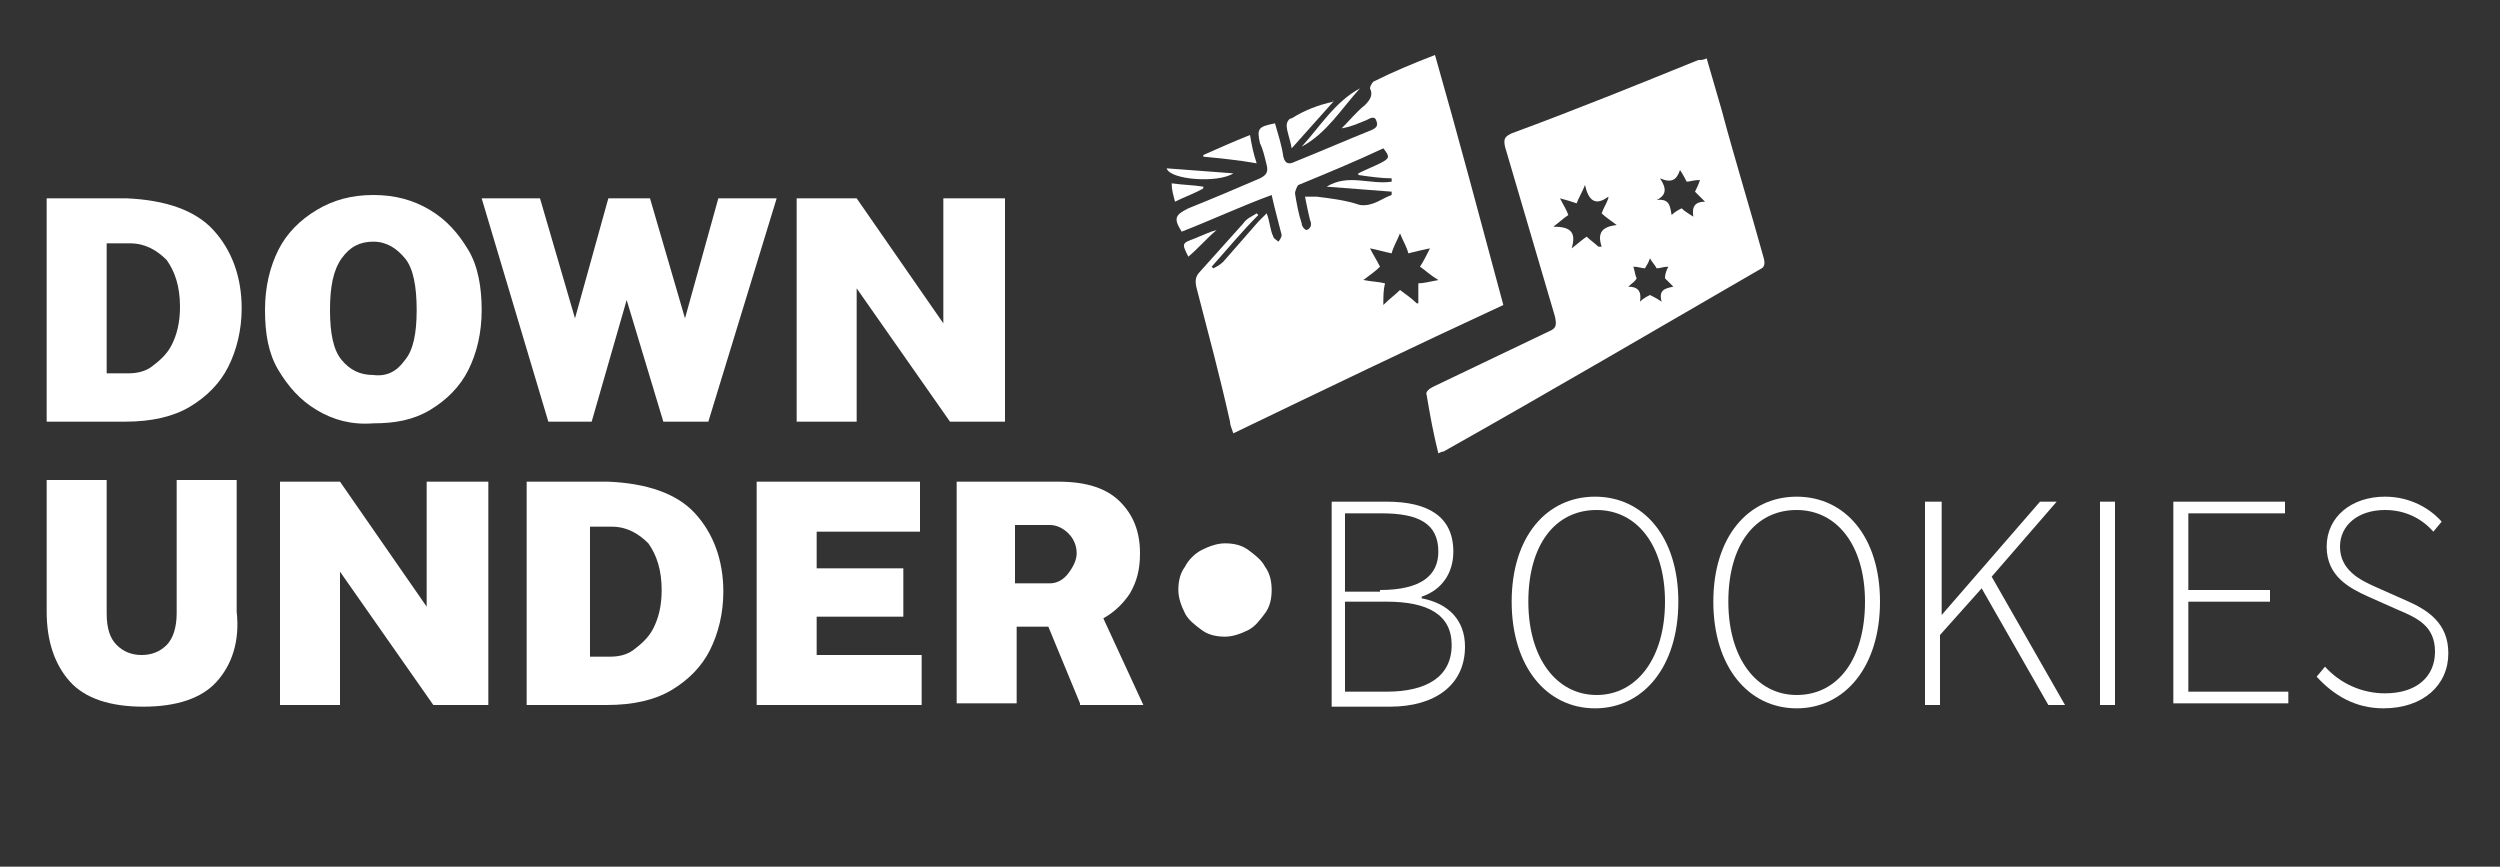 <?xml version="1.0" encoding="UTF-8"?>
<!-- Generator: Adobe Illustrator 27.2.0, SVG Export Plug-In . SVG Version: 6.00 Build 0)  -->
<svg xmlns="http://www.w3.org/2000/svg" xmlns:xlink="http://www.w3.org/1999/xlink" version="1.1" x="0px" y="0px" viewBox="0 0 150 52" style="enable-background:new 0 0 150 52;" xml:space="preserve">
<rect x="0" y="0" width="150" height="52" fill="#333333" stroke="none"/>
<style type="text/css">
	.st0{fill:#FFFFFF;}
</style>
<g id="Layer_1">
</g>
<g id="Layer_2">
	<g>
		<path class="st0" d="M4.9,11.9c1.4,0,2.3,0,2.7,0c2.3,0.1,4.1,0.7,5.2,1.9c1.1,1.2,1.7,2.8,1.7,4.7c0,1.3-0.3,2.5-0.8,3.5    c-0.5,1-1.3,1.8-2.3,2.4s-2.3,0.9-3.9,0.9H2.8V11.9H4.9z M6.4,22.4h1.3c0.5,0,1-0.1,1.4-0.4s0.9-0.7,1.2-1.3    c0.3-0.6,0.5-1.3,0.5-2.3c0-1.2-0.3-2.1-0.8-2.8c-0.6-0.6-1.3-1-2.2-1H6.4V22.4z"></path>
		<path class="st0" d="M19,24.6c-1-0.6-1.7-1.4-2.3-2.4s-0.8-2.2-0.8-3.6c0-1.4,0.3-2.6,0.8-3.6s1.3-1.8,2.3-2.4s2.1-0.9,3.4-0.9    c1.3,0,2.4,0.3,3.4,0.9s1.7,1.4,2.3,2.4s0.8,2.3,0.8,3.6c0,1.4-0.3,2.6-0.8,3.6c-0.5,1-1.3,1.8-2.3,2.4s-2.1,0.8-3.4,0.8    C21.1,25.5,20,25.2,19,24.6z M24.3,21.6c0.5-0.6,0.7-1.6,0.7-3c0-1.4-0.2-2.5-0.7-3.1c-0.5-0.6-1.1-1-1.9-1c-0.8,0-1.4,0.3-1.9,1    s-0.7,1.7-0.7,3.1c0,1.4,0.2,2.4,0.7,3c0.5,0.6,1.1,0.9,1.9,0.9C23.2,22.6,23.8,22.3,24.3,21.6z"></path>
		<path class="st0" d="M42.5,25.3h-2.7L37.6,18l-2.1,7.3h-2.6l-4-13.4h3.5l2.1,7.2l2-7.2h2.5l2.1,7.2l2-7.2h3.5L42.5,25.3z"></path>
		<path class="st0" d="M60.3,11.9v13.4h-3.3l-5.6-8v8h-3.6V11.9h3.6l5.2,7.5v-7.5H60.3z"></path>
		<path class="st0" d="M13,40.9c-0.9,1-2.4,1.5-4.4,1.5c-2,0-3.5-0.5-4.4-1.5c-0.9-1-1.4-2.4-1.4-4.2v-7.9h3.6v8    c0,0.9,0.2,1.5,0.6,1.9c0.4,0.4,0.9,0.6,1.5,0.6s1.1-0.2,1.5-0.6c0.4-0.4,0.6-1.1,0.6-1.9v-8h3.6v7.9C14.4,38.5,13.9,39.9,13,40.9    z"></path>
		<path class="st0" d="M29.3,28.9v13.4H26l-5.6-8v8h-3.6V28.9h3.6l5.2,7.5v-7.5H29.3z"></path>
		<path class="st0" d="M33.8,28.9c1.4,0,2.3,0,2.7,0c2.3,0.1,4.1,0.7,5.2,1.9c1.1,1.2,1.7,2.8,1.7,4.7c0,1.3-0.3,2.5-0.8,3.5    c-0.5,1-1.3,1.8-2.3,2.4s-2.3,0.9-3.9,0.9h-4.8V28.9H33.8z M35.3,39.4h1.3c0.5,0,1-0.1,1.4-0.4s0.9-0.7,1.2-1.3    c0.3-0.6,0.5-1.3,0.5-2.3c0-1.2-0.3-2.1-0.8-2.8c-0.6-0.6-1.3-1-2.2-1h-1.3V39.4z"></path>
		<path class="st0" d="M45.3,28.9h9.9l0,3h-6.2v2.2h5.2V37h-5.2v2.3h6.3v3h-9.9V28.9z"></path>
		<path class="st0" d="M64.8,42.2l-1.9-4.6h-1.9v4.6h-3.6V28.9h6.1c1.7,0,2.9,0.4,3.7,1.2c0.8,0.8,1.2,1.8,1.2,3.1    c0,1-0.2,1.7-0.6,2.4c-0.4,0.6-0.9,1.1-1.6,1.5l2.4,5.2H64.8z M64.1,34.4c0.3-0.4,0.5-0.8,0.5-1.2c0-0.5-0.2-0.9-0.5-1.2    c-0.3-0.3-0.7-0.5-1.1-0.5h-2.1V35H63C63.4,35,63.8,34.8,64.1,34.4z"></path>
		<path class="st0" d="M73.5,38.2c-0.5,0-1-0.1-1.4-0.4s-0.8-0.6-1-1c-0.2-0.4-0.4-0.9-0.4-1.4c0-0.5,0.1-1,0.4-1.4    c0.2-0.4,0.6-0.8,1-1s0.9-0.4,1.4-0.4c0.5,0,1,0.1,1.4,0.4s0.8,0.6,1,1c0.3,0.4,0.4,0.9,0.4,1.4c0,0.5-0.1,1-0.4,1.4    c-0.3,0.4-0.6,0.8-1,1S74,38.2,73.5,38.2z"></path>
		<path class="st0" d="M79.9,30.1h3.3c2.5,0,4,0.9,4,3c0,1.3-0.7,2.3-1.9,2.7v0.1c1.6,0.3,2.6,1.3,2.6,2.9c0,2.3-1.8,3.6-4.5,3.6    h-3.5V30.1z M82.8,35.4c2.5,0,3.5-0.9,3.5-2.3c0-1.7-1.2-2.3-3.4-2.3h-2.2v4.7H82.8z M83.2,41.5c2.4,0,3.9-0.9,3.9-2.8    c0-1.8-1.4-2.6-3.9-2.6h-2.5v5.4H83.2z"></path>
		<path class="st0" d="M90.7,36.1c0-3.9,2.1-6.3,5-6.3c2.9,0,5,2.4,5,6.3c0,3.9-2.1,6.4-5,6.4C92.8,42.5,90.7,40,90.7,36.1z     M99.9,36.1c0-3.4-1.7-5.5-4.1-5.5c-2.5,0-4.1,2.1-4.1,5.5s1.7,5.6,4.1,5.6C98.2,41.7,99.9,39.5,99.9,36.1z"></path>
		<path class="st0" d="M102.8,36.1c0-3.9,2.1-6.3,5-6.3c2.9,0,5,2.4,5,6.3c0,3.9-2.1,6.4-5,6.4C104.9,42.5,102.8,40,102.8,36.1z     M111.9,36.1c0-3.4-1.7-5.5-4.1-5.5c-2.5,0-4.1,2.1-4.1,5.5s1.7,5.6,4.1,5.6C110.3,41.7,111.9,39.5,111.9,36.1z"></path>
		<path class="st0" d="M115.6,30.1h0.9v6.8h0l5.9-6.8h1l-3.9,4.5l4.4,7.7h-1l-4-7l-2.5,2.8v4.2h-0.9V30.1z"></path>
		<path class="st0" d="M126,30.1h0.9v12.2H126V30.1z"></path>
		<path class="st0" d="M130.4,30.1h6.7v0.7h-5.8v4.6h4.9v0.7h-4.9v5.4h6v0.7h-6.9V30.1z"></path>
		<path class="st0" d="M139,40.6l0.5-0.6c0.9,1,2.2,1.6,3.6,1.6c1.9,0,3-1,3-2.5c0-1.5-1-2-2.2-2.5l-1.8-0.8c-1.1-0.5-2.5-1.2-2.5-3    c0-1.8,1.5-3,3.5-3c1.5,0,2.7,0.7,3.4,1.5l-0.5,0.6c-0.7-0.8-1.7-1.3-2.9-1.3c-1.6,0-2.7,0.9-2.7,2.2c0,1.4,1.2,2,2.1,2.4l1.8,0.8    c1.4,0.6,2.6,1.4,2.6,3.2c0,1.9-1.5,3.3-3.9,3.3C141.3,42.5,140,41.7,139,40.6z"></path>
	</g>
	<g>
		<path class="st0" d="M86.1,3.3c-1.3,0.5-2.5,1-3.7,1.6c-0.1,0.1-0.2,0.3-0.2,0.4c0.2,0.4,0,0.7-0.3,1c-0.5,0.4-0.9,0.9-1.4,1.4    c0.6-0.1,1-0.3,1.5-0.5c0.2-0.1,0.5-0.3,0.6,0.1c0.1,0.3-0.1,0.4-0.3,0.5c-1.5,0.6-3.1,1.3-4.6,1.9c-0.4,0.2-0.6,0.1-0.7-0.3    c-0.1-0.7-0.3-1.3-0.5-2c-1,0.2-1.1,0.3-0.9,1.2C75.8,9,75.9,9.5,76,9.9c0.1,0.4,0,0.6-0.4,0.8c-1.4,0.6-2.8,1.2-4.3,1.8    c-0.8,0.4-0.9,0.6-0.4,1.4c1.8-0.7,3.5-1.5,5.4-2.2c0.2,0.9,0.4,1.6,0.6,2.4c0,0.1-0.1,0.3-0.2,0.4c-0.1-0.1-0.3-0.2-0.3-0.3    c-0.2-0.4-0.2-0.9-0.4-1.4c-0.2,0.2-0.3,0.3-0.5,0.5c-0.7,0.8-1.4,1.6-2.1,2.4c-0.2,0.2-0.4,0.3-0.6,0.4c0,0-0.1-0.1-0.1-0.1    c0.9-1,1.8-2.1,2.8-3.1c0,0-0.1-0.1-0.1-0.1c-0.3,0.2-0.6,0.3-0.8,0.6c-0.9,1-1.7,1.9-2.6,2.9c-0.3,0.3-0.3,0.6-0.2,1    c0.7,2.7,1.4,5.3,2,8c0,0.2,0.1,0.4,0.2,0.7c5.4-2.6,10.8-5.2,16.2-7.7C88.8,13.1,87.5,8.2,86.1,3.3z M79,11.8c-0.2,0-0.4,0-0.7,0    c0.1,0.5,0.2,1,0.3,1.4c0.1,0.2,0.1,0.5-0.2,0.6c-0.1,0-0.3-0.2-0.3-0.4c-0.2-0.6-0.3-1.2-0.4-1.8c0-0.1,0.1-0.4,0.2-0.5    c1.7-0.7,3.4-1.4,5.1-2.2c0.4,0.5,0.4,0.6-0.2,0.9c-0.4,0.2-0.9,0.4-1.3,0.6c0,0,0,0.1,0,0.1c0.7,0.1,1.4,0.2,2,0.2    c0,0.1,0,0.1,0,0.2c-1.3,0.2-2.6-0.5-3.9,0.3c1.3,0.1,2.6,0.2,3.9,0.3c0,0.1,0,0.1,0,0.2c-0.6,0.2-1.1,0.7-1.9,0.6    C80.7,12,79.8,11.9,79,11.8z M85,18.2c-0.3-0.3-0.6-0.5-1-0.8c-0.3,0.3-0.6,0.5-1,0.9c0-0.5,0-0.9,0.1-1.3    c-0.4-0.1-0.8-0.1-1.3-0.2c0.4-0.3,0.7-0.5,1-0.8c-0.2-0.4-0.4-0.7-0.6-1.1c0.5,0.1,0.8,0.2,1.3,0.3c0.1-0.4,0.3-0.7,0.5-1.2    c0.2,0.5,0.4,0.8,0.5,1.2c0.4-0.1,0.8-0.2,1.3-0.3c-0.2,0.4-0.4,0.8-0.6,1.1c0.3,0.2,0.6,0.5,1.1,0.8c-0.5,0.1-0.9,0.2-1.2,0.2    V18.2z"></path>
		<path class="st0" d="M105.8,15.4c-0.8-2.9-1.7-5.8-2.5-8.8c-0.3-1-0.6-2.1-0.9-3.1c-0.2,0.1-0.3,0.1-0.5,0.1    c-3.7,1.5-7.4,3-11.2,4.4c-0.4,0.2-0.5,0.3-0.4,0.8c1,3.4,2,6.8,3,10.2c0.1,0.5,0.1,0.7-0.4,0.9c-2.3,1.1-4.6,2.2-6.9,3.3    c-0.2,0.1-0.5,0.3-0.4,0.5c0.2,1.2,0.4,2.3,0.7,3.5c0.2-0.1,0.2-0.1,0.3-0.1c6.4-3.6,12.7-7.3,19.1-11    C105.9,16,105.9,15.7,105.8,15.4z M96.1,14.8c0,0-0.1,0-0.2,0c-0.2-0.2-0.5-0.4-0.7-0.6c-0.3,0.2-0.5,0.4-0.9,0.7    c0.3-1-0.1-1.3-1.1-1.3c0.4-0.3,0.6-0.5,0.9-0.7c-0.1-0.3-0.3-0.6-0.5-1c0.4,0.1,0.7,0.2,1,0.3c0.1-0.3,0.3-0.6,0.5-1.1    c0.2,0.9,0.6,1.3,1.4,0.7c0,0,0,0.1,0,0.1c-0.1,0.3-0.3,0.6-0.4,0.9c0.2,0.2,0.5,0.4,0.9,0.7C96.2,13.6,95.8,13.9,96.1,14.8z     M99.7,18.1c-0.3-0.2-0.5-0.3-0.7-0.4c-0.2,0.1-0.4,0.2-0.6,0.4c0.1-0.6-0.1-0.9-0.7-0.9c0.2-0.2,0.4-0.3,0.5-0.5    c-0.1-0.2-0.1-0.4-0.2-0.7c0.3,0,0.5,0.1,0.7,0.1c0.1-0.2,0.2-0.3,0.3-0.6c0.1,0.2,0.3,0.4,0.4,0.6c0.2,0,0.4-0.1,0.7-0.1    c-0.1,0.2-0.2,0.4-0.2,0.7c0.1,0.1,0.3,0.3,0.5,0.5C99.9,17.3,99.5,17.4,99.7,18.1z M101.6,13c-0.3-0.2-0.5-0.3-0.7-0.5    c-0.2,0.1-0.4,0.2-0.6,0.4c-0.1-0.5-0.1-1-0.9-0.9c0.6-0.3,0.6-0.7,0.2-1.3c0.7,0.3,1,0.1,1.2-0.5c0.2,0.3,0.3,0.5,0.4,0.7    c0.2,0,0.4-0.1,0.8-0.1c-0.1,0.3-0.2,0.5-0.3,0.7c0.2,0.2,0.3,0.3,0.6,0.6C101.7,12.1,101.5,12.4,101.6,13z"></path>
		<path class="st0" d="M80,6.1c-0.8,0.9-1.6,1.8-2.5,2.8c-0.1-0.6-0.3-1-0.3-1.4c0-0.1,0.1-0.4,0.3-0.4C78.3,6.6,79.1,6.3,80,6.1    C79.9,6,80,6,80,6.1z"></path>
		<path class="st0" d="M75.4,9.8c-1.1-0.2-2.2-0.3-3.2-0.4c0,0,0-0.1,0-0.1c0.9-0.4,1.8-0.8,2.8-1.2C75.1,8.7,75.2,9.2,75.4,9.8z"></path>
		<path class="st0" d="M78.1,8.8c1.1-1.2,2-2.7,3.5-3.5C80.5,6.5,79.6,8,78.1,8.8z"></path>
		<path class="st0" d="M74,10.4c-0.9,0.6-3.8,0.4-4-0.3C71.4,10.2,72.7,10.3,74,10.4z"></path>
		<path class="st0" d="M73,13.8c-0.6,0.5-1.1,1.1-1.7,1.6c-0.4-0.8-0.4-0.8,0.4-1.1C72.2,14.1,72.6,13.9,73,13.8    C73,13.8,73,13.8,73,13.8z"></path>
		<path class="st0" d="M70.5,12.1c-0.1-0.4-0.2-0.7-0.2-1.1c0.7,0.1,1.3,0.1,1.9,0.2c0,0,0,0.1,0,0.1C71.7,11.6,71.1,11.8,70.5,12.1    z"></path>
	</g>
</g>
<g id="Layer_3">
</g>
</svg>
